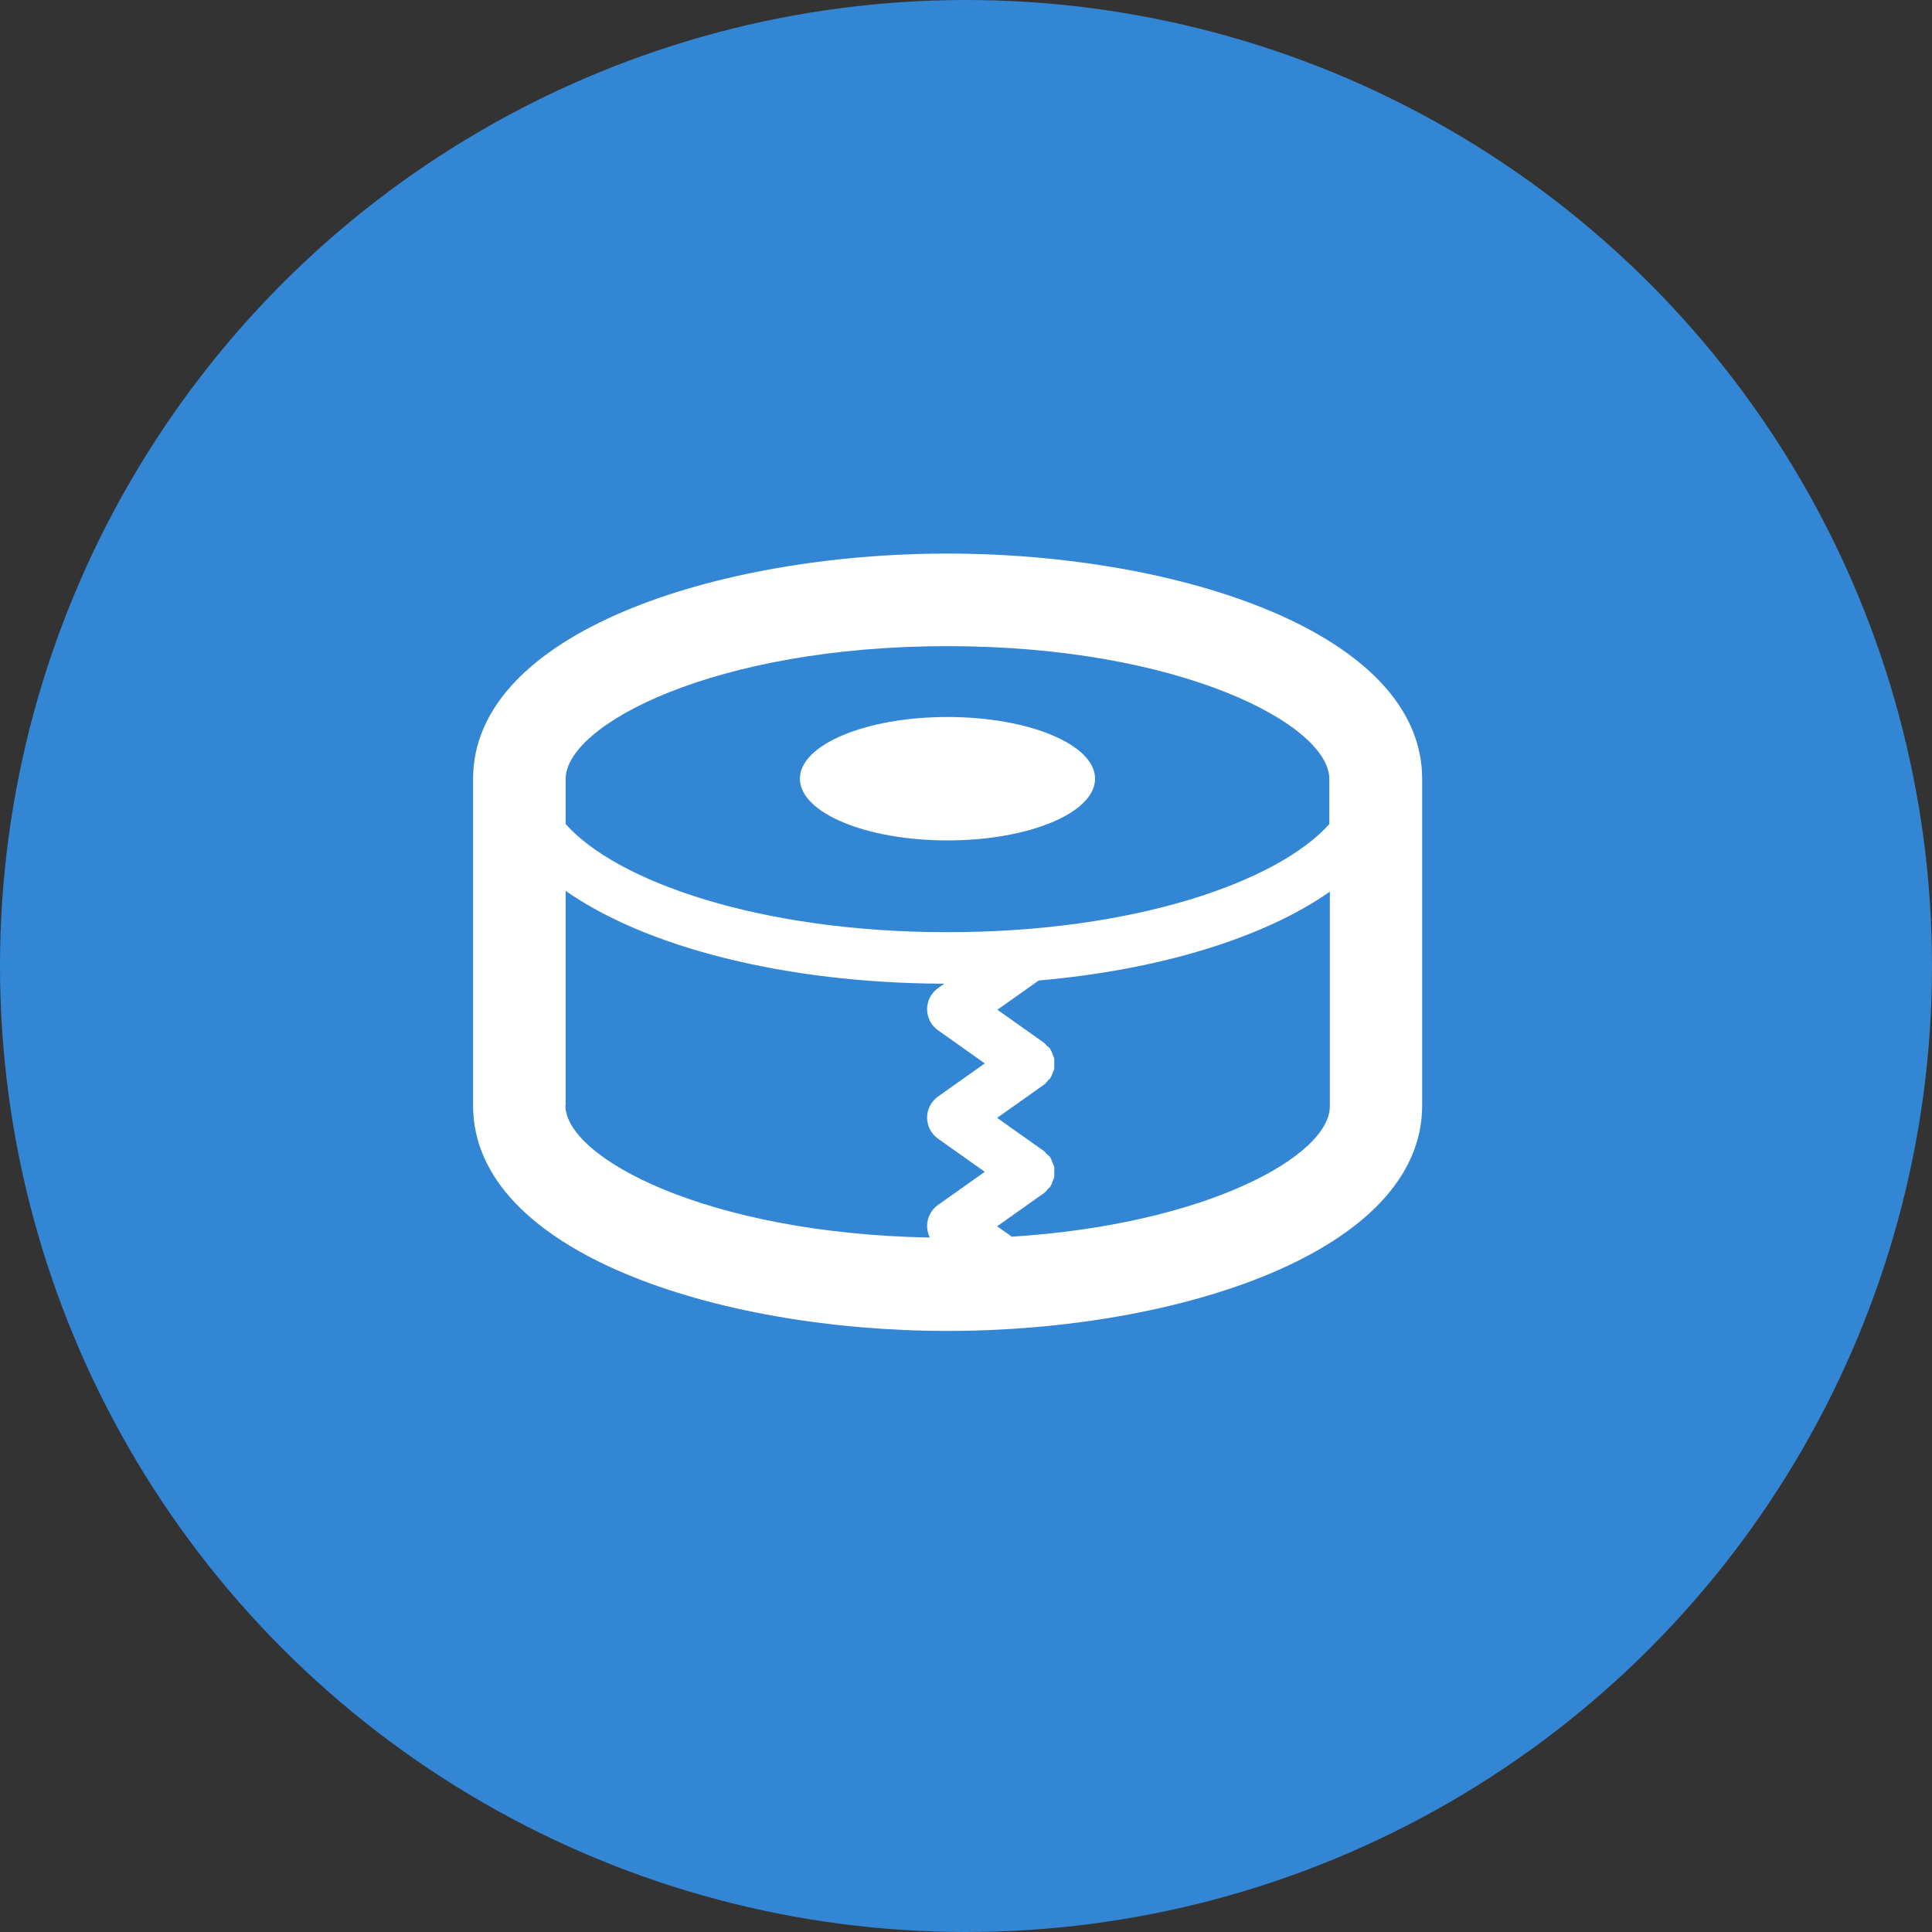 <?xml version="1.0" encoding="UTF-8"?>
<svg id="_レイヤー_2" data-name="レイヤー 2" xmlns="http://www.w3.org/2000/svg" viewBox="0 0 72 72">
  <rect x="0" y="0" width="72" height="72" fill="#333333" stroke="none"/>
  <defs>
    <style>
      .cls-1 {
        fill: #fff;
      }

      .cls-1, .cls-2 {
        stroke-width: 0px;
      }

      .cls-2 {
        fill: #3386d4;
      }
    </style>
  </defs>
  <g id="_レイヤー_4" data-name="レイヤー 4">
    <circle class="cls-2" cx="36" cy="36" r="36"/>
    <g>
      <path class="cls-1" d="M35.31,20.63c-8.57,0-17.68,2.94-17.68,8.4v12.17c0,5.46,9.11,8.4,17.68,8.4s17.69-2.94,17.69-8.4v-12.17c0-5.46-9.11-8.4-17.69-8.4ZM35.31,24.08c8.69,0,14.23,2.93,14.23,4.95v1.68c-1.9,2.13-7.21,4.03-14.23,4.03s-12.34-1.9-14.23-4.03v-1.68c0-2.02,5.55-4.95,14.23-4.95ZM21.08,41.2v-8c2.97,2.08,8.12,3.44,14.11,3.46l-.24.17c-.25.18-.4.47-.4.78s.15.6.4.78l1.75,1.24-1.75,1.24c-.25.18-.4.47-.4.78s.15.6.4.78l1.75,1.24-1.75,1.24c-.25.18-.4.47-.4.78,0,.15.04.3.1.43-8.3-.15-13.58-2.97-13.58-4.93ZM37.67,46.06l-.51-.36,1.75-1.24c.06-.04.1-.1.15-.16.02-.03.06-.04.08-.07,0,0,0-.02.01-.03.04-.06.06-.12.08-.18.02-.05.05-.11.06-.16,0-.06,0-.12,0-.18s0-.12,0-.18c-.01-.06-.04-.11-.06-.16-.03-.06-.04-.12-.08-.18,0-.01,0-.02-.01-.03-.03-.05-.08-.08-.13-.12-.03-.03-.06-.08-.1-.11l-1.75-1.24,1.75-1.24c.06-.04.1-.1.15-.16.02-.03.06-.04.08-.07,0,0,0-.02.01-.03.04-.06.06-.12.08-.18.02-.05.05-.1.06-.16,0-.06,0-.12,0-.18s0-.12,0-.18c-.01-.06-.04-.11-.06-.16-.02-.06-.04-.13-.08-.18,0,0,0-.02-.01-.03-.03-.05-.08-.07-.12-.11-.04-.04-.06-.08-.1-.11l-1.75-1.24,1.54-1.09c4.58-.4,8.44-1.62,10.85-3.31v8c0,1.83-4.56,4.4-11.88,4.86Z"/>
      <path class="cls-1" d="M35.31,31.32c3.04,0,5.5-1.03,5.5-2.3s-2.46-2.3-5.5-2.3-5.5,1.03-5.5,2.3,2.46,2.3,5.5,2.3Z"/>
    </g>
  </g>
</svg>